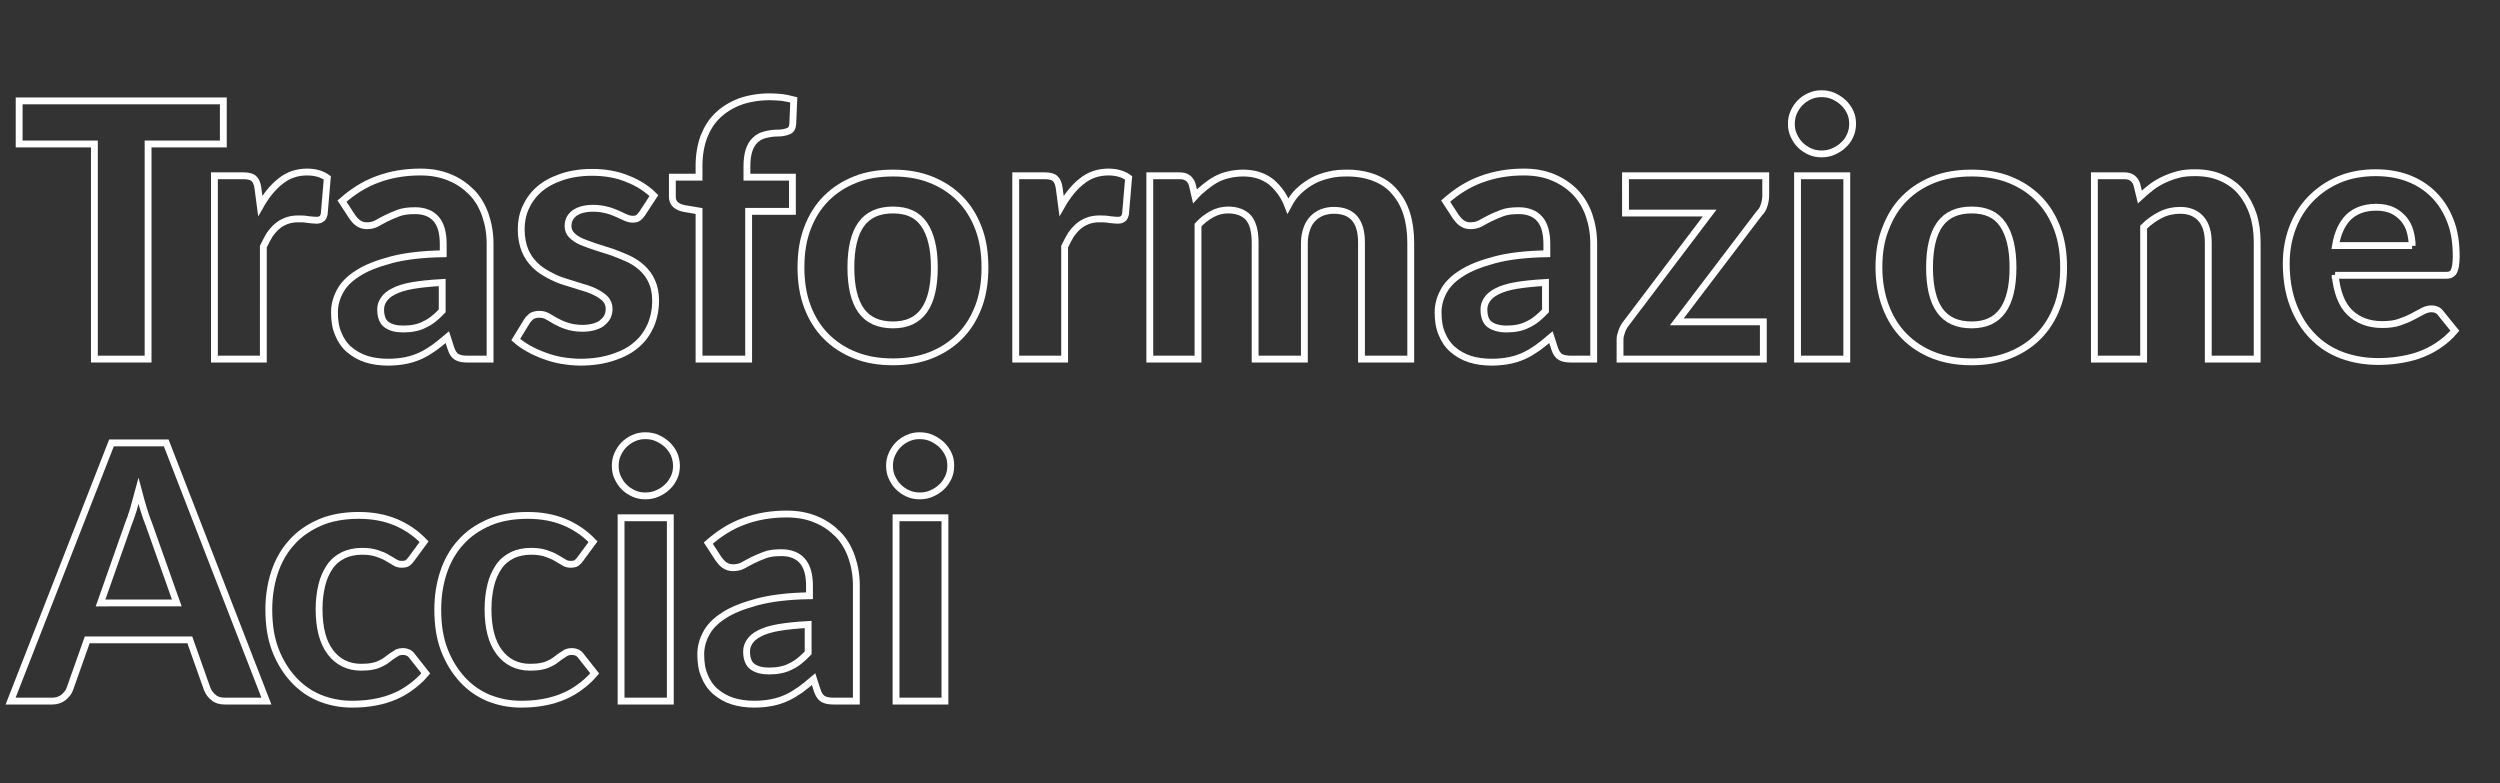 <?xml version="1.0" encoding="utf-8"?>
<!-- Generator: Adobe Illustrator 25.4.0, SVG Export Plug-In . SVG Version: 6.00 Build 0)  -->
<svg version="1.1" id="Livello_1" xmlns="http://www.w3.org/2000/svg" xmlns:xlink="http://www.w3.org/1999/xlink" x="0px" y="0px"
	 viewBox="0 0 731 229" style="enable-background:new 0 0 731 229;" xml:space="preserve">
<rect x="0" y="0" width="731" height="229" fill="#333333" stroke="none"/>
<style type="text/css">
	.st0{enable-background:new    ;}
	.st1{fill:none;stroke:#FFFFFF;stroke-width:2;}
</style>
<g class="st0">
	<path class="st1" d="M65.3,42.1h-22V105H27.6V42.1h-22V29.5h59.7V42.1z"/>
	<path class="st1" d="M76.1,60.2c1.7-3,3.7-5.5,5.9-7.2c2.2-1.8,4.8-2.7,7.8-2.7c2.4,0,4.4,0.6,5.9,1.7l-0.9,10.6
		c-0.2,0.7-0.4,1.2-0.8,1.4c-0.4,0.3-0.9,0.4-1.5,0.4c-0.6,0-1.4-0.1-2.4-0.2c-1-0.2-2-0.2-2.9-0.2c-1.3,0-2.5,0.2-3.5,0.6
		c-1,0.4-1.9,0.9-2.7,1.6c-0.8,0.7-1.5,1.5-2.2,2.5c-0.6,1-1.2,2.2-1.8,3.4V105H62.7V51.4h8.5c1.5,0,2.5,0.3,3,0.8
		c0.6,0.5,1,1.4,1.2,2.7L76.1,60.2z"/>
	<path class="st1" d="M100,58.8c3.2-2.8,6.6-5,10.5-6.4c3.8-1.4,7.9-2.1,12.4-2.1c3.2,0,6,0.5,8.6,1.6c2.5,1,4.6,2.5,6.4,4.3
		s3.1,4.1,4,6.6c0.9,2.6,1.4,5.4,1.4,8.4V105h-6.6c-1.4,0-2.4-0.2-3.1-0.6c-0.7-0.4-1.3-1.2-1.7-2.4l-1.1-3.4
		c-1.4,1.2-2.7,2.2-3.9,3.1c-1.3,0.9-2.6,1.7-3.9,2.3s-2.8,1.1-4.3,1.4c-1.5,0.3-3.3,0.5-5.2,0.5c-2.4,0-4.5-0.3-6.4-0.9
		c-1.9-0.6-3.6-1.6-5-2.8c-1.4-1.2-2.5-2.8-3.2-4.6c-0.8-1.8-1.1-4-1.1-6.3c0-2,0.5-4,1.5-5.9c1-2,2.7-3.8,5.2-5.4
		c2.4-1.6,5.7-2.9,9.8-4c4.1-1.1,9.2-1.7,15.3-1.8v-2.8c0-3.4-0.7-5.8-2.1-7.4c-1.4-1.6-3.5-2.4-6.1-2.4c-2,0-3.6,0.2-4.9,0.7
		c-1.3,0.5-2.5,1-3.5,1.5c-1,0.5-1.9,1-2.8,1.5c-0.9,0.5-1.9,0.7-3,0.7c-1,0-1.8-0.3-2.5-0.8c-0.7-0.5-1.2-1.1-1.7-1.8L100,58.8z
		 M129.3,82.6c-3.5,0.2-6.4,0.5-8.7,0.9c-2.3,0.4-4.2,1-5.5,1.7c-1.4,0.7-2.3,1.5-2.9,2.4c-0.6,0.9-0.9,1.8-0.9,2.9
		c0,2.1,0.6,3.6,1.7,4.4c1.2,0.9,2.8,1.3,4.9,1.3c2.4,0,4.5-0.4,6.2-1.3c1.8-0.8,3.5-2.2,5.2-4V82.6z"/>
	<path class="st1" d="M187.8,62.4c-0.4,0.6-0.8,1-1.2,1.3c-0.4,0.3-0.9,0.4-1.6,0.4c-0.7,0-1.4-0.2-2.1-0.5
		c-0.7-0.3-1.5-0.7-2.4-1.1c-0.9-0.4-1.9-0.8-3.1-1.1c-1.2-0.3-2.5-0.5-4-0.5c-2.3,0-4.1,0.5-5.4,1.4c-1.3,1-1.9,2.2-1.9,3.8
		c0,1.1,0.4,2,1.1,2.7c0.7,0.7,1.7,1.4,2.9,1.9c1.2,0.5,2.6,1,4.1,1.5c1.5,0.5,3.1,1,4.7,1.5c1.6,0.6,3.2,1.2,4.7,1.9
		c1.5,0.7,2.9,1.6,4.1,2.7c1.2,1.1,2.2,2.4,2.9,4c0.7,1.5,1.1,3.4,1.1,5.6c0,2.6-0.5,5-1.4,7.2c-1,2.2-2.3,4.1-4.2,5.7
		c-1.8,1.6-4.1,2.8-6.9,3.7c-2.7,0.9-5.9,1.4-9.5,1.4c-1.8,0-3.7-0.2-5.5-0.5c-1.8-0.3-3.5-0.8-5.1-1.4c-1.6-0.6-3.2-1.3-4.6-2.1
		c-1.4-0.8-2.7-1.7-3.7-2.6l3.3-5.4c0.4-0.6,0.9-1.1,1.4-1.5c0.6-0.3,1.3-0.5,2.2-0.5c0.9,0,1.7,0.2,2.4,0.6
		c0.7,0.4,1.5,0.9,2.4,1.4c0.9,0.5,2,1,3.2,1.4c1.2,0.4,2.8,0.7,4.6,0.7c1.4,0,2.6-0.2,3.6-0.5c1-0.3,1.8-0.7,2.4-1.3
		c0.6-0.5,1.1-1.1,1.4-1.8c0.3-0.7,0.4-1.4,0.4-2.1c0-1.2-0.4-2.1-1.1-2.9c-0.7-0.7-1.7-1.4-2.9-2c-1.2-0.6-2.6-1.1-4.1-1.5
		c-1.6-0.5-3.1-1-4.8-1.5s-3.2-1.2-4.7-2c-1.5-0.8-2.9-1.7-4.1-2.9c-1.2-1.2-2.2-2.6-2.9-4.3c-0.7-1.7-1.1-3.8-1.1-6.2
		c0-2.2,0.4-4.3,1.3-6.3c0.9-2,2.2-3.8,3.9-5.3c1.7-1.5,3.9-2.7,6.5-3.6c2.6-0.9,5.6-1.4,9-1.4c3.8,0,7.3,0.6,10.4,1.9
		c3.1,1.2,5.7,2.9,7.7,4.9L187.8,62.4z"/>
	<path class="st1" d="M204.4,105V61.7l-4.2-0.7c-1.1-0.2-2-0.6-2.6-1.1c-0.7-0.6-1-1.4-1-2.4v-5.7h7.8v-3.5c0-3,0.5-5.8,1.4-8.3
		c1-2.5,2.3-4.6,4.1-6.3s3.9-3,6.5-4c2.6-0.9,5.5-1.4,8.7-1.4c1.2,0,2.4,0.1,3.6,0.2c1.1,0.2,2.3,0.4,3.4,0.7l-0.3,7.1
		c-0.1,1.1-0.5,1.8-1.4,2.1c-0.8,0.3-1.8,0.5-2.8,0.5c-1.5,0-2.8,0.2-3.9,0.5c-1.2,0.3-2.1,0.8-2.9,1.6c-0.8,0.7-1.4,1.8-1.8,3
		c-0.4,1.3-0.6,2.8-0.6,4.7v3.1h13.3v10h-12.8V105H204.4z"/>
	<path class="st1" d="M261.1,50.6c4,0,7.7,0.6,11,1.9c3.3,1.3,6.1,3.1,8.5,5.5c2.4,2.4,4.2,5.3,5.5,8.7c1.3,3.4,1.9,7.2,1.9,11.5
		c0,4.3-0.6,8.1-1.9,11.5c-1.3,3.4-3.1,6.3-5.5,8.7c-2.4,2.4-5.2,4.2-8.5,5.5c-3.3,1.3-7,1.9-11,1.9c-4.1,0-7.7-0.6-11-1.9
		c-3.3-1.3-6.1-3.1-8.5-5.5c-2.4-2.4-4.2-5.3-5.5-8.7c-1.3-3.4-1.9-7.3-1.9-11.5c0-4.3,0.6-8.1,1.9-11.5c1.3-3.4,3.1-6.3,5.5-8.7
		c2.4-2.4,5.2-4.2,8.5-5.5C253.3,51.2,257,50.6,261.1,50.6z M261.1,95c4.1,0,7.1-1.4,9.1-4.2s3-7,3-12.6c0-5.5-1-9.7-3-12.6
		s-5-4.2-9.1-4.2c-4.2,0-7.3,1.4-9.3,4.2s-3,7-3,12.6c0,5.6,1,9.8,3,12.6S256.9,95,261.1,95z"/>
	<path class="st1" d="M310.4,60.2c1.7-3,3.7-5.5,5.9-7.2c2.2-1.8,4.8-2.7,7.8-2.7c2.4,0,4.4,0.6,5.9,1.7l-0.9,10.6
		c-0.2,0.7-0.4,1.2-0.8,1.4c-0.4,0.3-0.9,0.4-1.5,0.4c-0.6,0-1.4-0.1-2.4-0.2c-1-0.2-2-0.2-2.9-0.2c-1.3,0-2.5,0.2-3.5,0.6
		c-1,0.4-1.9,0.9-2.7,1.6c-0.8,0.7-1.5,1.5-2.2,2.5c-0.6,1-1.2,2.2-1.8,3.4V105H297V51.4h8.5c1.5,0,2.5,0.3,3,0.8
		c0.6,0.5,1,1.4,1.2,2.7L310.4,60.2z"/>
	<path class="st1" d="M336.2,105V51.4h8.8c1.8,0,3,0.8,3.6,2.5l0.8,3.5c0.9-1,1.9-1.9,2.9-2.7c1-0.8,2.1-1.6,3.2-2.2
		c1.1-0.6,2.4-1.1,3.7-1.4c1.3-0.3,2.8-0.5,4.3-0.5c3.3,0,6,0.9,8.2,2.6c2.1,1.8,3.8,4.1,4.9,7c0.9-1.7,1.9-3.2,3.2-4.4
		c1.3-1.2,2.7-2.2,4.2-3c1.5-0.8,3.1-1.3,4.8-1.7c1.7-0.4,3.4-0.5,5.1-0.5c3,0,5.7,0.5,8,1.4c2.3,0.9,4.3,2.2,5.8,4
		c1.6,1.8,2.8,3.9,3.6,6.4c0.8,2.5,1.2,5.4,1.2,8.6V105h-14.4V70.9c0-6.3-2.7-9.4-8.1-9.4c-1.2,0-2.3,0.2-3.4,0.6
		c-1,0.4-1.9,1-2.7,1.8c-0.8,0.8-1.4,1.8-1.8,3c-0.4,1.2-0.7,2.5-0.7,4.1V105h-14.4V70.9c0-3.4-0.7-5.8-2-7.3
		c-1.3-1.4-3.3-2.2-5.9-2.2c-1.7,0-3.2,0.4-4.7,1.2c-1.5,0.8-2.9,1.9-4.1,3.2V105H336.2z"/>
	<path class="st1" d="M422.7,58.8c3.2-2.8,6.6-5,10.5-6.4c3.8-1.4,7.9-2.1,12.4-2.1c3.2,0,6,0.5,8.6,1.6s4.6,2.5,6.4,4.3
		c1.8,1.9,3.1,4.1,4,6.6c0.9,2.6,1.4,5.4,1.4,8.4V105h-6.6c-1.4,0-2.4-0.2-3.1-0.6c-0.7-0.4-1.3-1.2-1.7-2.4l-1.1-3.4
		c-1.4,1.2-2.7,2.2-3.9,3.1c-1.3,0.9-2.6,1.7-3.9,2.3s-2.8,1.1-4.3,1.4c-1.5,0.3-3.3,0.5-5.2,0.5c-2.4,0-4.5-0.3-6.4-0.9
		c-1.9-0.6-3.6-1.6-5-2.8c-1.4-1.2-2.5-2.8-3.2-4.6c-0.8-1.8-1.1-4-1.1-6.3c0-2,0.5-4,1.5-5.9c1-2,2.7-3.8,5.2-5.4
		c2.4-1.6,5.7-2.9,9.8-4c4.1-1.1,9.2-1.7,15.3-1.8v-2.8c0-3.4-0.7-5.8-2.1-7.4c-1.4-1.6-3.5-2.4-6.1-2.4c-2,0-3.6,0.2-4.9,0.7
		c-1.3,0.5-2.5,1-3.5,1.5s-1.9,1-2.8,1.5c-0.9,0.5-1.9,0.7-3,0.7c-1,0-1.8-0.3-2.5-0.8c-0.7-0.5-1.2-1.1-1.7-1.8L422.7,58.8z
		 M451.9,82.6c-3.5,0.2-6.4,0.5-8.7,0.9c-2.3,0.4-4.2,1-5.5,1.7c-1.4,0.7-2.3,1.5-2.9,2.4c-0.6,0.9-0.9,1.8-0.9,2.9
		c0,2.1,0.6,3.6,1.7,4.4s2.8,1.3,4.9,1.3c2.4,0,4.5-0.4,6.2-1.3c1.8-0.8,3.5-2.2,5.2-4V82.6z"/>
	<path class="st1" d="M516.3,57.2c0,1-0.2,2-0.5,2.9c-0.3,1-0.8,1.7-1.4,2.3l-24.1,31.7h25.3V105h-41.9v-5.9c0-0.6,0.2-1.3,0.5-2.2
		c0.3-0.9,0.8-1.8,1.4-2.5l24.3-32.1h-24.6V51.4h41V57.2z"/>
	<path class="st1" d="M541.7,36.2c0,1.2-0.2,2.3-0.7,3.4s-1.1,2-2,2.8c-0.8,0.8-1.8,1.4-2.9,1.9c-1.1,0.5-2.3,0.7-3.5,0.7
		c-1.2,0-2.3-0.2-3.4-0.7c-1.1-0.5-2-1.1-2.8-1.9c-0.8-0.8-1.4-1.7-1.9-2.8c-0.5-1-0.7-2.2-0.7-3.4s0.2-2.3,0.7-3.4
		c0.5-1.1,1.1-2,1.9-2.8c0.8-0.8,1.7-1.4,2.8-1.9c1.1-0.5,2.2-0.7,3.4-0.7c1.2,0,2.4,0.2,3.5,0.7c1.1,0.5,2,1.1,2.9,1.9
		c0.8,0.8,1.5,1.7,2,2.8S541.7,34.9,541.7,36.2z M540,51.4V105h-14.4V51.4H540z"/>
	<path class="st1" d="M576.5,50.6c4,0,7.7,0.6,11,1.9c3.3,1.3,6.1,3.1,8.5,5.5c2.4,2.4,4.2,5.3,5.5,8.7s1.9,7.2,1.9,11.5
		c0,4.3-0.6,8.1-1.9,11.5c-1.3,3.4-3.1,6.3-5.5,8.7c-2.4,2.4-5.2,4.2-8.5,5.5c-3.3,1.3-7,1.9-11,1.9c-4.1,0-7.7-0.6-11.1-1.9
		c-3.3-1.3-6.1-3.1-8.5-5.5c-2.4-2.4-4.2-5.3-5.5-8.7c-1.3-3.4-2-7.3-2-11.5c0-4.3,0.6-8.1,2-11.5c1.3-3.4,3.1-6.3,5.5-8.7
		c2.4-2.4,5.2-4.2,8.5-5.5S572.4,50.6,576.5,50.6z M576.5,95c4.1,0,7.1-1.4,9.1-4.2s3-7,3-12.6c0-5.5-1-9.7-3-12.6s-5-4.2-9.1-4.2
		c-4.2,0-7.3,1.4-9.3,4.2c-2,2.8-3,7-3,12.6c0,5.6,1,9.8,3,12.6C569.2,93.6,572.3,95,576.5,95z"/>
	<path class="st1" d="M625.7,57.6c1.1-1,2.2-2,3.4-2.9c1.2-0.9,2.4-1.6,3.7-2.2s2.7-1.1,4.2-1.5s3.1-0.5,4.9-0.5
		c2.9,0,5.5,0.5,7.7,1.5c2.3,1,4.2,2.4,5.7,4.2c1.5,1.8,2.7,4,3.5,6.4s1.2,5.2,1.2,8.2V105h-14.3V70.9c0-3-0.7-5.3-2.1-6.9
		c-1.4-1.6-3.4-2.5-6.1-2.5c-2,0-3.9,0.4-5.7,1.3c-1.8,0.9-3.5,2.1-5,3.6V105h-14.4V51.4h8.8c1.8,0,3,0.8,3.6,2.5L625.7,57.6z"/>
	<path class="st1" d="M682.8,80.4c0.5,5,1.9,8.7,4.3,11c2.4,2.3,5.6,3.5,9.4,3.5c2,0,3.7-0.2,5.1-0.7s2.7-1,3.8-1.6
		c1.1-0.6,2.1-1.1,3-1.6c0.9-0.5,1.8-0.7,2.6-0.7c1.1,0,2,0.4,2.6,1.2l4.2,5.2c-1.5,1.8-3.2,3.2-5,4.4c-1.8,1.2-3.7,2.1-5.7,2.8
		c-2,0.7-4,1.1-6,1.4c-2,0.3-4,0.4-5.8,0.4c-3.7,0-7.2-0.6-10.5-1.8c-3.2-1.2-6.1-3-8.5-5.5c-2.4-2.4-4.3-5.4-5.7-9
		c-1.4-3.6-2.1-7.7-2.1-12.4c0-3.6,0.6-7.1,1.8-10.3c1.2-3.2,2.9-6,5.2-8.4c2.3-2.4,5-4.3,8.2-5.7s6.9-2.1,10.9-2.1
		c3.4,0,6.6,0.5,9.5,1.6c2.9,1.1,5.4,2.7,7.5,4.8c2.1,2.1,3.7,4.6,4.9,7.7c1.2,3,1.7,6.5,1.7,10.4c0,1.1-0.1,2-0.2,2.7
		c-0.1,0.7-0.3,1.2-0.5,1.7c-0.2,0.4-0.6,0.7-1,0.9s-1,0.2-1.6,0.2H682.8z M705.3,71.9c0-1.5-0.2-2.9-0.6-4.3
		c-0.4-1.4-1-2.5-1.9-3.6c-0.9-1-2-1.9-3.3-2.5c-1.3-0.6-2.9-0.9-4.7-0.9c-3.4,0-6.1,1-8.1,2.9c-1.9,1.9-3.2,4.7-3.8,8.3H705.3z"/>
</g>
<g class="st0">
	<path class="st1" d="M77.9,205H65.8c-1.4,0-2.5-0.3-3.3-1c-0.8-0.6-1.5-1.5-1.9-2.5l-5.1-14.4H25.5l-5.1,14.4
		c-0.3,0.9-1,1.7-1.8,2.4c-0.9,0.7-2,1.1-3.3,1.1H3.1l29.5-75.5h16L77.9,205z M51.7,176.3l-8.2-23.1c-0.5-1.2-1-2.6-1.5-4.3
		c-0.5-1.6-1-3.4-1.5-5.3c-0.5,1.9-1,3.7-1.5,5.4c-0.5,1.6-1,3.1-1.5,4.3l-8.1,23H51.7z"/>
	<path class="st1" d="M120.4,163.3c-0.4,0.6-0.8,1-1.2,1.3c-0.4,0.3-1,0.4-1.8,0.4c-0.7,0-1.4-0.2-2-0.6c-0.6-0.4-1.4-0.8-2.2-1.3
		s-1.8-0.9-3-1.3s-2.6-0.6-4.3-0.6c-2.1,0-4,0.4-5.6,1.2c-1.6,0.8-2.9,1.9-3.9,3.4s-1.8,3.2-2.3,5.3c-0.5,2.1-0.8,4.4-0.8,7
		c0,5.5,1.1,9.7,3.3,12.6c2.2,2.9,5.2,4.4,9,4.4c1.3,0,2.5-0.1,3.4-0.3c1-0.2,1.8-0.5,2.5-0.9c0.7-0.3,1.3-0.7,1.8-1.1
		s1-0.8,1.5-1.1c0.5-0.3,0.9-0.6,1.4-0.9c0.5-0.2,1-0.3,1.6-0.3c1.1,0,2,0.4,2.6,1.2l4.1,5.2c-1.5,1.8-3.2,3.2-4.9,4.4
		c-1.7,1.2-3.5,2.1-5.4,2.8c-1.9,0.7-3.7,1.1-5.6,1.4c-1.9,0.3-3.8,0.4-5.7,0.4c-3.3,0-6.4-0.6-9.4-1.8c-2.9-1.2-5.5-3-7.7-5.4
		c-2.2-2.4-4-5.3-5.3-8.7c-1.3-3.4-1.9-7.3-1.9-11.8c0-3.9,0.6-7.6,1.7-10.9s2.8-6.3,5-8.7c2.2-2.5,5-4.4,8.2-5.8s7.1-2.1,11.4-2.1
		c4.1,0,7.7,0.7,10.8,2c3.1,1.3,5.9,3.2,8.3,5.7L120.4,163.3z"/>
	<path class="st1" d="M169.8,163.3c-0.4,0.6-0.8,1-1.2,1.3c-0.4,0.3-1,0.4-1.8,0.4c-0.7,0-1.4-0.2-2-0.6c-0.6-0.4-1.4-0.8-2.2-1.3
		s-1.8-0.9-3-1.3s-2.6-0.6-4.3-0.6c-2.1,0-4,0.4-5.6,1.2c-1.6,0.8-2.9,1.9-3.9,3.4s-1.8,3.2-2.3,5.3c-0.5,2.1-0.8,4.4-0.8,7
		c0,5.5,1.1,9.7,3.3,12.6c2.2,2.9,5.2,4.4,9,4.4c1.3,0,2.5-0.1,3.4-0.3c1-0.2,1.8-0.5,2.5-0.9c0.7-0.3,1.3-0.7,1.8-1.1
		s1-0.8,1.5-1.1c0.5-0.3,0.9-0.6,1.4-0.9c0.5-0.2,1-0.3,1.6-0.3c1.1,0,2,0.4,2.6,1.2l4.1,5.2c-1.5,1.8-3.2,3.2-4.9,4.4
		c-1.7,1.2-3.5,2.1-5.4,2.8c-1.9,0.7-3.7,1.1-5.6,1.4c-1.9,0.3-3.8,0.4-5.7,0.4c-3.3,0-6.4-0.6-9.4-1.8c-2.9-1.2-5.5-3-7.7-5.4
		c-2.2-2.4-4-5.3-5.3-8.7c-1.3-3.4-1.9-7.3-1.9-11.8c0-3.9,0.6-7.6,1.7-10.9s2.8-6.3,5-8.7c2.2-2.5,5-4.4,8.2-5.8s7.1-2.1,11.4-2.1
		c4.1,0,7.7,0.7,10.8,2c3.1,1.3,5.9,3.2,8.3,5.7L169.8,163.3z"/>
	<path class="st1" d="M197.8,136.2c0,1.2-0.2,2.3-0.7,3.4c-0.5,1-1.1,2-2,2.8c-0.8,0.8-1.8,1.4-2.9,1.9c-1.1,0.5-2.3,0.7-3.5,0.7
		c-1.2,0-2.3-0.2-3.4-0.7c-1.1-0.5-2-1.1-2.8-1.9c-0.8-0.8-1.4-1.7-1.9-2.8c-0.5-1-0.7-2.2-0.7-3.4s0.2-2.3,0.7-3.4
		c0.5-1.1,1.1-2,1.9-2.8c0.8-0.8,1.7-1.4,2.8-1.9c1.1-0.5,2.2-0.7,3.4-0.7c1.2,0,2.4,0.2,3.5,0.7c1.1,0.5,2,1.1,2.9,1.9
		c0.8,0.8,1.5,1.7,2,2.8C197.5,133.8,197.8,134.9,197.8,136.2z M196,151.4V205h-14.4v-53.6H196z"/>
	<path class="st1" d="M207.1,158.8c3.2-2.8,6.6-5,10.5-6.4c3.8-1.4,7.9-2.1,12.4-2.1c3.2,0,6,0.5,8.6,1.6c2.5,1,4.6,2.5,6.4,4.3
		s3.1,4.1,4,6.6c0.9,2.6,1.4,5.4,1.4,8.4V205h-6.6c-1.4,0-2.4-0.2-3.1-0.6c-0.7-0.4-1.3-1.2-1.7-2.4l-1.1-3.4
		c-1.4,1.2-2.7,2.2-3.9,3.1c-1.3,0.9-2.6,1.7-3.9,2.3s-2.8,1.1-4.3,1.4c-1.5,0.3-3.3,0.5-5.2,0.5c-2.4,0-4.5-0.3-6.4-0.9
		c-1.9-0.6-3.6-1.6-5-2.8c-1.4-1.2-2.5-2.8-3.2-4.6c-0.8-1.8-1.1-4-1.1-6.3c0-2,0.5-4,1.5-5.9c1-2,2.7-3.8,5.2-5.4
		c2.4-1.6,5.7-2.9,9.8-4c4.1-1.1,9.2-1.7,15.3-1.8v-2.8c0-3.4-0.7-5.8-2.1-7.4c-1.4-1.6-3.5-2.4-6.1-2.4c-2,0-3.6,0.2-4.9,0.7
		c-1.3,0.5-2.5,1-3.5,1.5c-1,0.5-1.9,1-2.8,1.5c-0.9,0.5-1.9,0.7-3,0.7c-1,0-1.8-0.3-2.5-0.8c-0.7-0.5-1.2-1.1-1.7-1.8L207.1,158.8z
		 M236.3,182.6c-3.5,0.2-6.4,0.5-8.7,0.9c-2.3,0.4-4.2,1-5.5,1.7c-1.4,0.7-2.3,1.5-2.9,2.4c-0.6,0.9-0.9,1.8-0.9,2.9
		c0,2.1,0.6,3.6,1.7,4.4c1.2,0.9,2.8,1.3,4.9,1.3c2.4,0,4.5-0.4,6.2-1.3c1.8-0.8,3.5-2.2,5.2-4V182.6z"/>
	<path class="st1" d="M278,136.2c0,1.2-0.2,2.3-0.7,3.4c-0.5,1-1.1,2-2,2.8c-0.8,0.8-1.8,1.4-2.9,1.9c-1.1,0.5-2.3,0.7-3.5,0.7
		c-1.2,0-2.3-0.2-3.4-0.7c-1.1-0.5-2-1.1-2.8-1.9c-0.8-0.8-1.4-1.7-1.9-2.8c-0.5-1-0.7-2.2-0.7-3.4s0.2-2.3,0.7-3.4
		c0.5-1.1,1.1-2,1.9-2.8c0.8-0.8,1.7-1.4,2.8-1.9c1.1-0.5,2.2-0.7,3.4-0.7c1.2,0,2.4,0.2,3.5,0.7c1.1,0.5,2,1.1,2.9,1.9
		c0.8,0.8,1.5,1.7,2,2.8C277.8,133.8,278,134.9,278,136.2z M276.3,151.4V205H262v-53.6H276.3z"/>
</g>
</svg>
